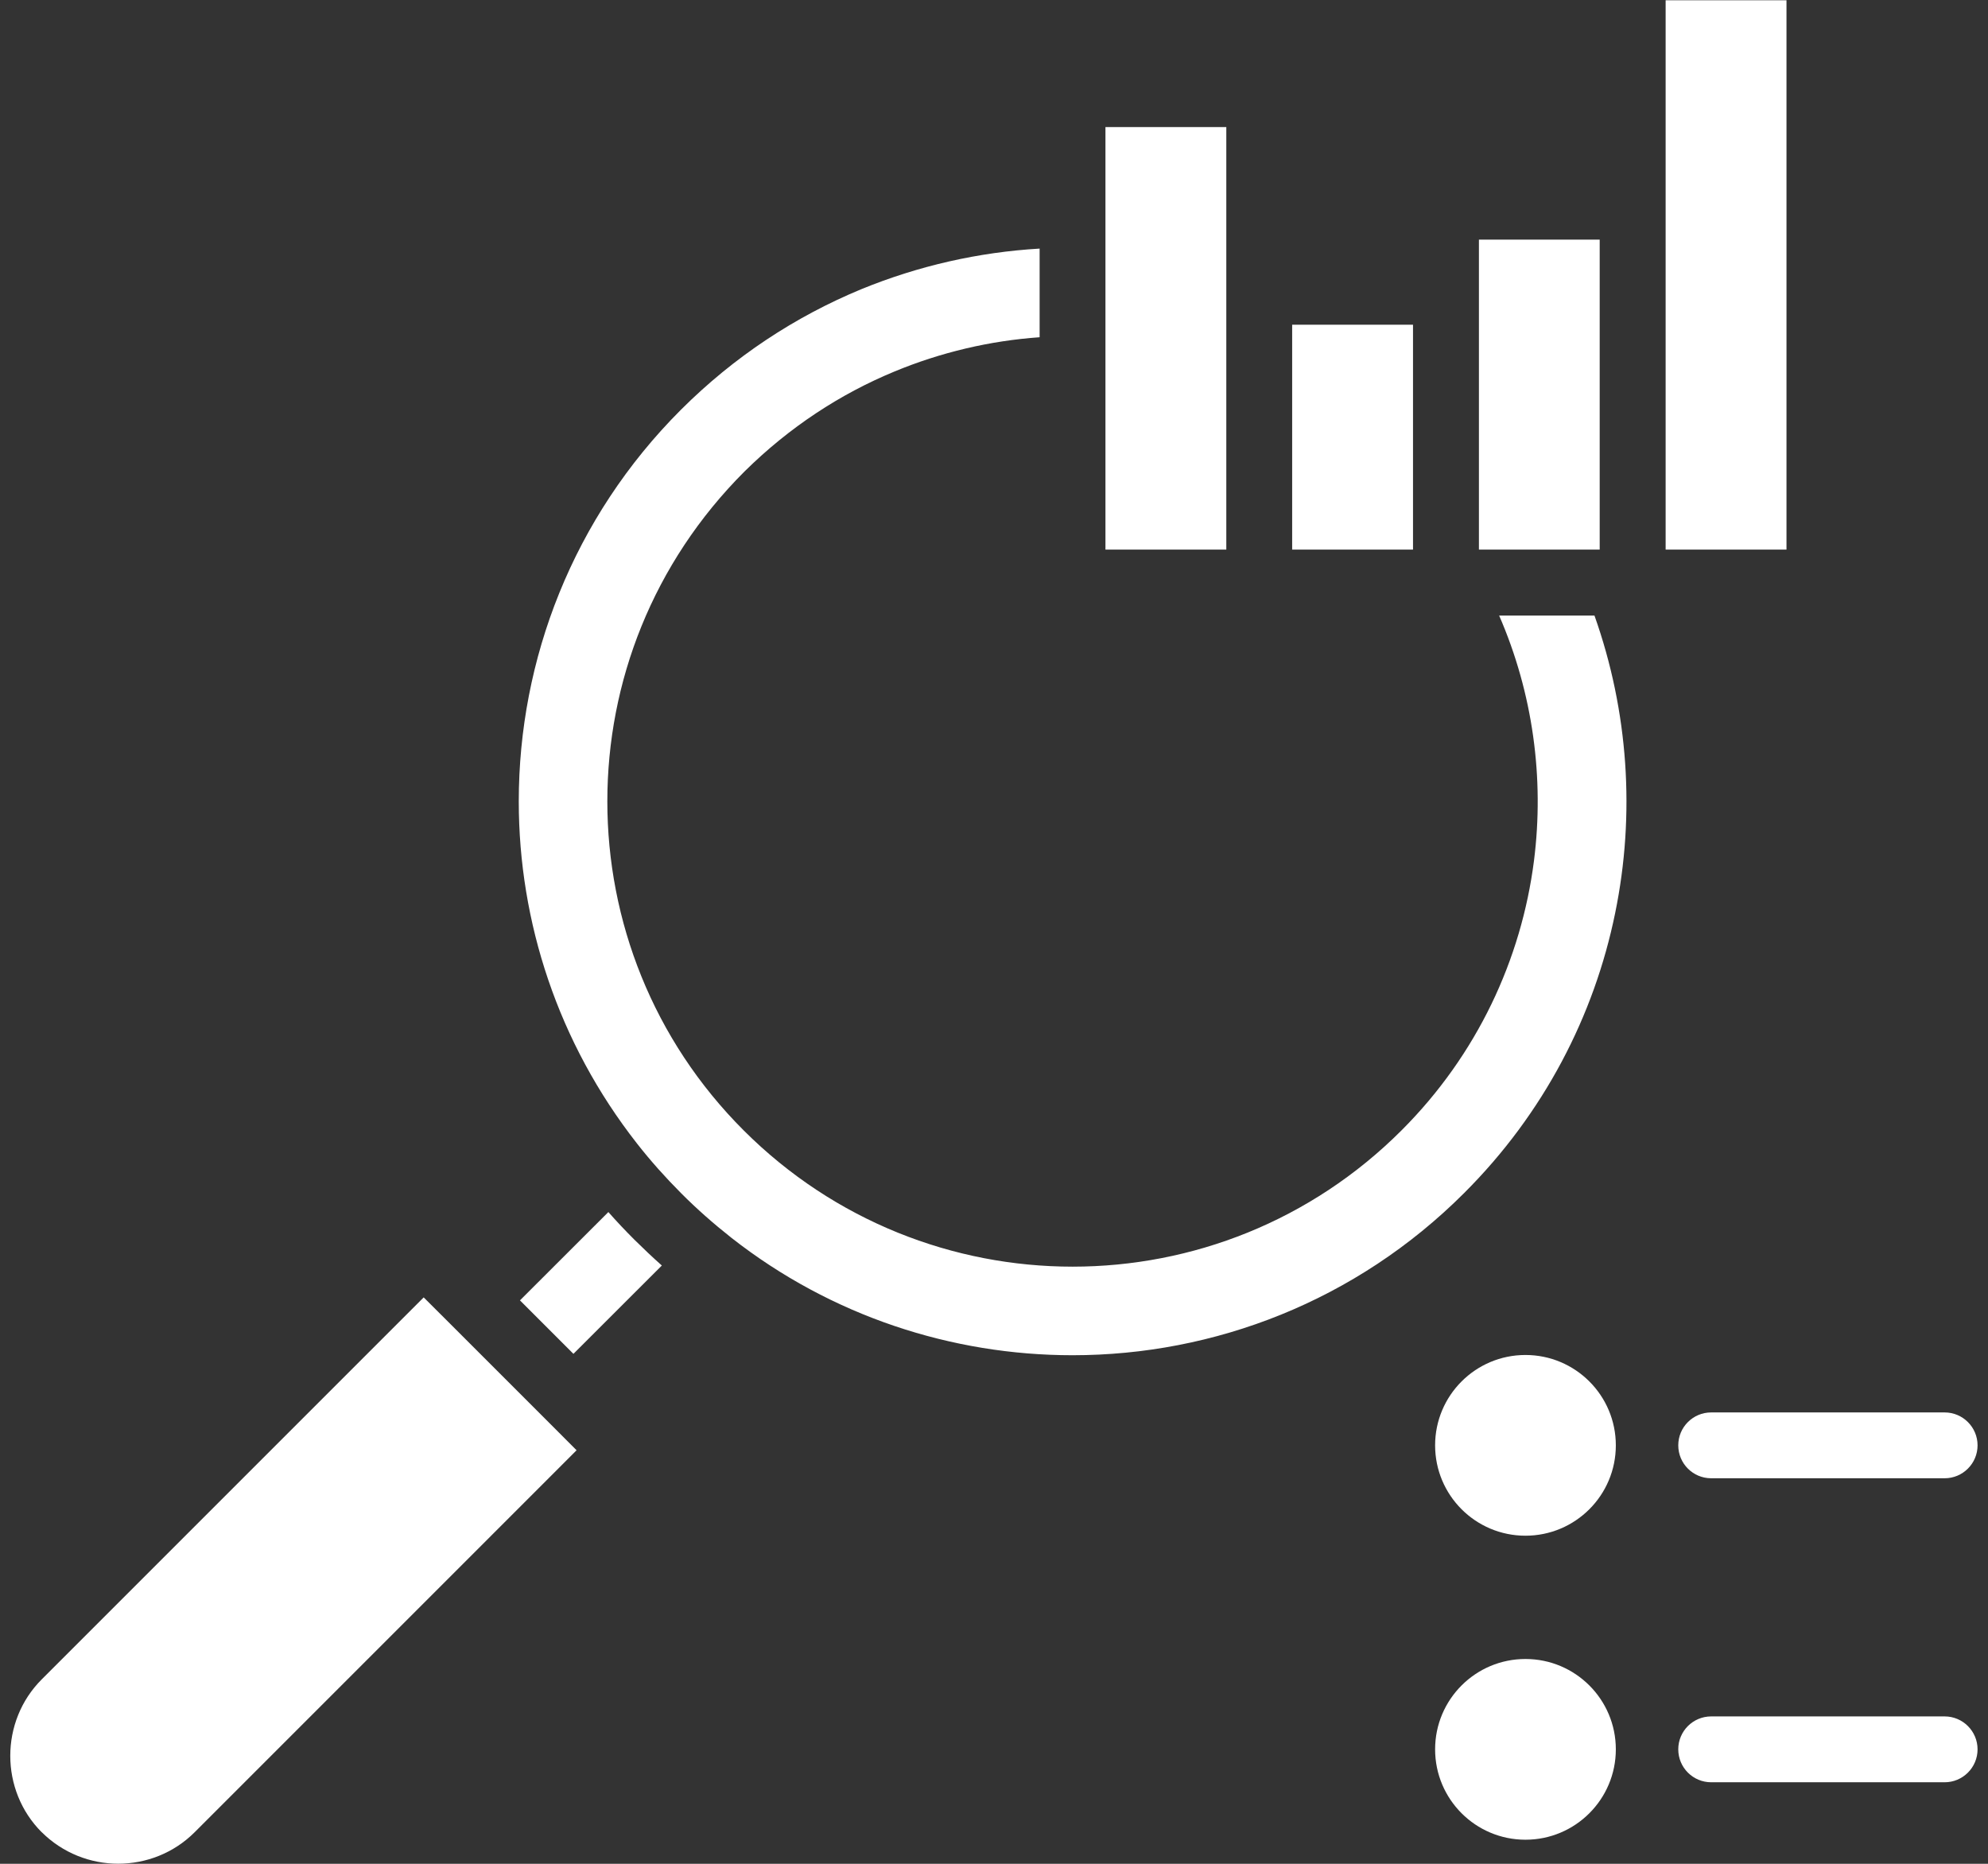 <svg xmlns="http://www.w3.org/2000/svg" width="96" height="90" viewBox="0 0 96 90" fill="none"><rect x="0" y="0" width="96" height="90" fill="#333333" stroke="none"/><path d="M72.391 29.719C74.024 33.469 74.582 37.575 74.075 41.567C73.465 46.329 71.332 50.93 67.684 54.579C63.297 58.97 57.547 61.165 51.797 61.165C46.051 61.165 40.301 58.97 35.914 54.587C31.523 50.2 29.328 44.446 29.328 38.696C29.328 32.946 31.52 27.196 35.953 22.766C38.125 20.621 40.574 19.024 43.188 17.942C45.441 17.008 47.812 16.453 50.203 16.285V12.004C47.273 12.176 44.367 12.828 41.582 13.969C38.398 15.289 35.449 17.223 32.883 19.785C27.664 25.004 25.051 31.851 25.051 38.695C25.051 44.516 26.941 50.34 30.758 55.215C31.414 56.055 32.125 56.848 32.883 57.61C33.641 58.372 34.438 59.075 35.328 59.778C40.148 63.555 45.973 65.442 51.793 65.442C58.637 65.442 65.484 62.829 70.703 57.61C74.555 53.766 76.984 49.044 77.996 44.09C78.973 39.328 78.637 34.344 76.996 29.723H72.391L72.391 29.719ZM82.633 86.063C81.754 86.063 81.043 85.352 81.043 84.473C81.043 83.594 81.754 82.883 82.633 82.883H93.906C94.785 82.883 95.496 83.598 95.496 84.473C95.496 85.352 94.781 86.063 93.906 86.063H82.633ZM73.664 80.11C76.074 80.11 78.028 82.063 78.028 84.473C78.028 86.883 76.074 88.837 73.664 88.837C71.254 88.837 69.301 86.883 69.301 84.473C69.301 82.063 71.254 80.11 73.664 80.11ZM82.633 71.383C81.754 71.383 81.043 70.672 81.043 69.793C81.043 68.915 81.754 68.204 82.633 68.204H93.906C94.785 68.204 95.496 68.919 95.496 69.793C95.496 70.672 94.781 71.383 93.906 71.383H82.633ZM73.664 65.43C76.074 65.43 78.028 67.383 78.028 69.793C78.028 72.204 76.074 74.157 73.664 74.157C71.254 74.157 69.301 72.204 69.301 69.793C69.301 67.383 71.254 65.43 73.664 65.43ZM86.269 0.012H80.433V26.539H86.269V0.012ZM71.417 14.047V26.539H77.249V11.57H71.417V14.047ZM62.398 15.68V26.539H68.234V15.68H62.398ZM53.382 17.782V26.539H59.218V6.137H53.382V17.782ZM2.015 88.473C3.031 89.484 4.371 89.996 5.707 89.996C7.046 89.996 8.386 89.488 9.398 88.477L27.843 70.031L26.585 68.77L21.722 63.907L20.46 62.649L2.015 81.094C1.003 82.105 0.496 83.445 0.496 84.785C0.496 86.125 1.003 87.465 2.015 88.477V88.473ZM29.378 58.528L25.109 62.793L27.691 65.375L31.96 61.11C31.507 60.707 31.066 60.289 30.632 59.86C30.198 59.426 29.776 58.981 29.378 58.528Z" fill="white"></path></svg>